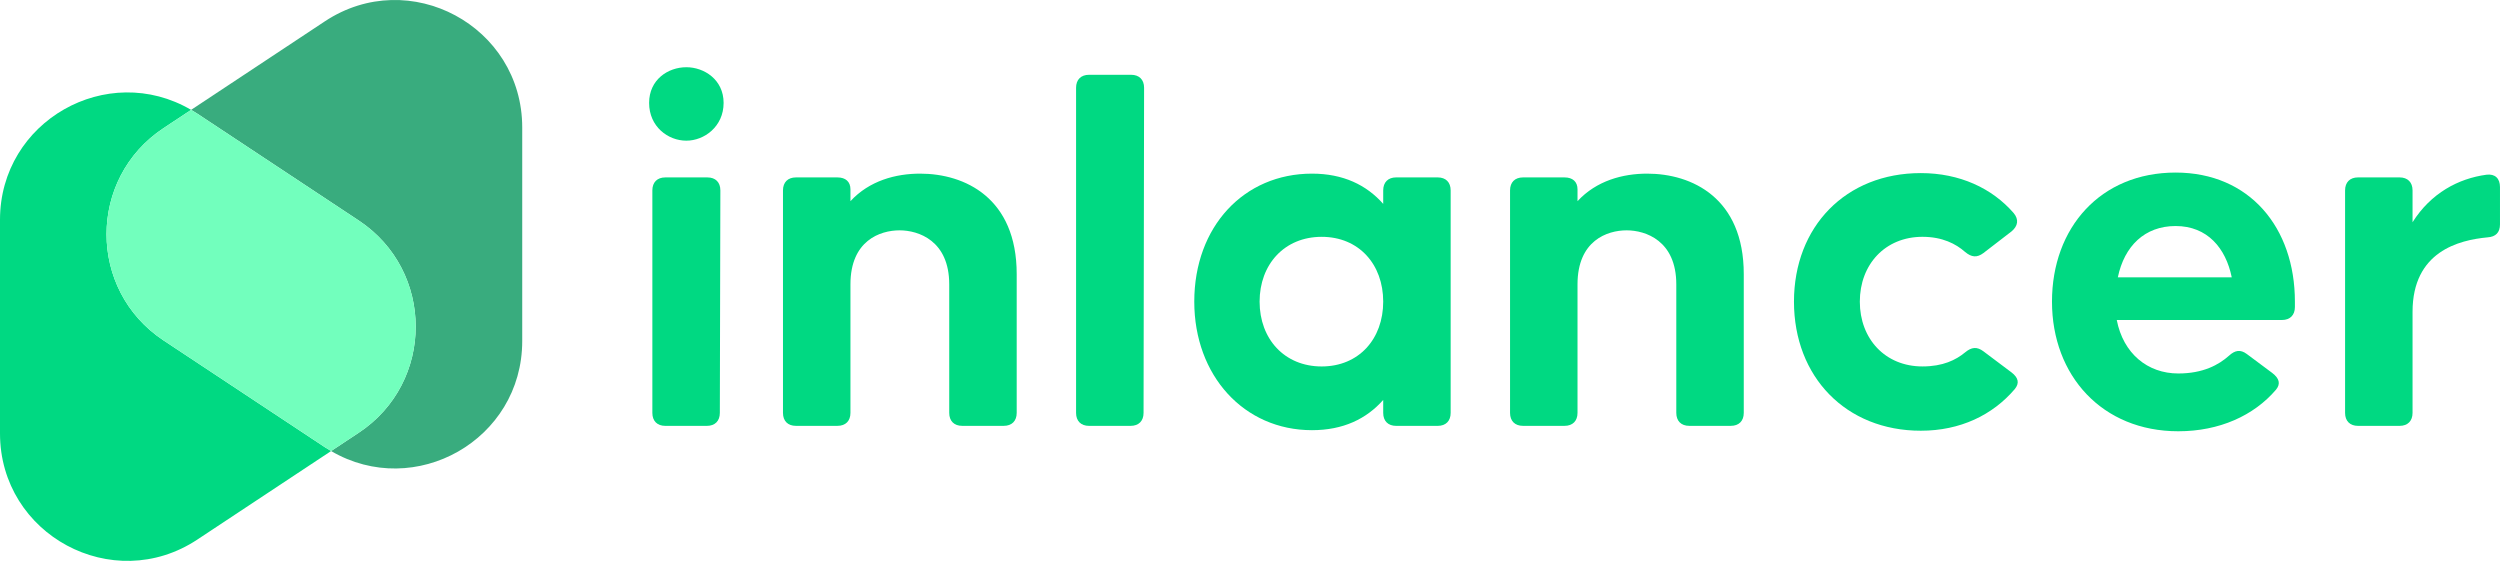 <svg width="156" height="35" viewBox="0 0 156 35" fill="none" xmlns="http://www.w3.org/2000/svg">
<path d="M20.272 1.331L11.925 6.856C12.056 6.932 12.186 7.009 12.315 7.095L22.383 13.758C27.126 16.898 27.126 23.865 22.383 27.005L20.661 28.145C25.887 31.208 32.587 27.458 32.587 21.282V7.955C32.587 1.625 25.548 -2.161 20.272 1.331Z" fill="#39AC7E"/>
<path d="M10.204 21.242C5.461 18.102 5.461 11.135 10.204 7.995L11.926 6.856C6.699 3.793 0 7.543 0 13.718V27.045C0 33.375 7.04 37.161 12.315 33.668L20.661 28.144C20.531 28.067 20.4 27.991 20.271 27.905L10.204 21.242Z" fill="#00D982"/>
<path d="M22.383 13.758L12.315 7.095C12.186 7.01 12.056 6.932 11.925 6.855L10.204 7.995C5.46 11.135 5.46 18.102 10.204 21.241L20.272 27.905C20.401 27.99 20.531 28.068 20.662 28.144L22.383 27.005C27.127 23.865 27.127 16.898 22.383 13.758Z" fill="#72FFBD"/>
<path d="M40.505 6.42C40.505 4.97 41.684 4.195 42.829 4.195C43.94 4.195 45.153 4.97 45.153 6.42C45.153 7.903 43.94 8.778 42.829 8.778C41.684 8.779 40.505 7.903 40.505 6.42Z" fill="#00D982"/>
<path d="M40.707 25.765V11.88C40.707 11.374 41.01 11.071 41.516 11.071H44.143C44.648 11.071 44.951 11.374 44.951 11.88L44.918 25.765C44.918 26.27 44.614 26.574 44.109 26.574H41.516C41.01 26.574 40.707 26.27 40.707 25.765Z" fill="#00D982"/>
<path d="M48.858 25.765V11.88C48.858 11.374 49.161 11.071 49.666 11.071H52.259C52.765 11.071 53.068 11.34 53.068 11.812V12.553C54.247 11.273 55.897 10.835 57.413 10.835C60.208 10.835 63.442 12.351 63.442 17.103V25.764C63.442 26.27 63.139 26.573 62.634 26.573H60.04C59.535 26.573 59.232 26.27 59.232 25.764V17.743C59.232 15.014 57.312 14.373 56.133 14.373C54.92 14.373 53.068 15.013 53.068 17.743V25.764C53.068 26.27 52.765 26.573 52.259 26.573H49.666C49.161 26.574 48.858 26.27 48.858 25.765Z" fill="#00D982"/>
<path d="M67.147 25.765V5.476C67.147 4.971 67.45 4.667 67.955 4.667H70.582C71.088 4.667 71.391 4.971 71.391 5.476L71.358 25.765C71.358 26.271 71.054 26.574 70.549 26.574H67.956C67.45 26.574 67.147 26.27 67.147 25.765Z" fill="#00D982"/>
<path d="M74.523 18.822C74.523 14.138 77.622 10.835 81.866 10.835C83.819 10.835 85.268 11.543 86.312 12.722V11.88C86.312 11.374 86.615 11.07 87.12 11.07H89.713C90.219 11.07 90.521 11.374 90.521 11.88V25.765C90.521 26.27 90.219 26.574 89.713 26.574H87.12C86.615 26.574 86.312 26.27 86.312 25.765V24.956C85.268 26.136 83.819 26.843 81.866 26.843C77.622 26.843 74.523 23.439 74.523 18.822ZM86.312 18.822C86.312 16.497 84.796 14.778 82.472 14.778C80.148 14.778 78.599 16.497 78.599 18.822C78.599 21.148 80.148 22.867 82.472 22.867C84.796 22.866 86.312 21.148 86.312 18.822Z" fill="#00D982"/>
<path d="M94.227 25.765V11.88C94.227 11.374 94.53 11.071 95.035 11.071H97.629C98.134 11.071 98.437 11.34 98.437 11.812V12.553C99.616 11.273 101.267 10.835 102.782 10.835C105.577 10.835 108.811 12.351 108.811 17.103V25.764C108.811 26.27 108.508 26.573 108.003 26.573H105.409C104.904 26.573 104.601 26.27 104.601 25.764V17.743C104.601 15.014 102.681 14.373 101.502 14.373C100.289 14.373 98.437 15.013 98.437 17.743V25.764C98.437 26.27 98.134 26.573 97.629 26.573H95.035C94.53 26.574 94.227 26.27 94.227 25.765Z" fill="#00D982"/>
<path d="M111.944 18.823C111.944 14.138 115.177 10.801 119.859 10.801C122.285 10.801 124.305 11.744 125.653 13.295C125.989 13.699 125.922 14.104 125.518 14.441L123.767 15.789C123.363 16.092 123.025 16.058 122.621 15.721C122.049 15.216 121.207 14.777 119.961 14.777C117.637 14.777 116.053 16.497 116.053 18.822C116.053 21.147 117.637 22.866 119.961 22.866C121.241 22.866 122.049 22.462 122.621 21.99C123.025 21.654 123.362 21.619 123.767 21.923L125.518 23.238C125.956 23.575 126.023 23.912 125.72 24.282C124.339 25.9 122.318 26.877 119.859 26.877C115.177 26.877 111.944 23.507 111.944 18.823Z" fill="#00D982"/>
<path d="M128.044 18.822C128.044 14.205 131.075 10.768 135.757 10.768C140.372 10.768 143.202 14.205 143.202 18.822V19.159C143.202 19.665 142.898 19.968 142.393 19.968H132.086C132.49 22.058 134.006 23.305 135.926 23.305C137.475 23.305 138.452 22.766 139.092 22.193C139.463 21.856 139.799 21.789 140.204 22.092L141.787 23.272C142.225 23.609 142.326 23.945 142.023 24.316C140.642 25.934 138.486 26.911 135.926 26.911C131.177 26.911 128.044 23.439 128.044 18.822ZM139.261 17.305C138.89 15.486 137.745 14.104 135.757 14.104C133.837 14.104 132.557 15.35 132.153 17.305H139.261Z" fill="#00D982"/>
<path d="M146.333 25.765V11.88C146.333 11.374 146.636 11.07 147.141 11.07H149.734C150.24 11.07 150.543 11.374 150.543 11.88V13.868C151.688 12.048 153.406 11.139 155.157 10.902C155.696 10.835 155.999 11.138 155.999 11.678V14.003C155.999 14.508 155.73 14.778 155.225 14.811C153.439 14.98 150.543 15.688 150.543 19.462V25.765C150.543 26.27 150.24 26.574 149.734 26.574H147.141C146.636 26.574 146.333 26.27 146.333 25.765Z" fill="#00D982"/>
</svg>
